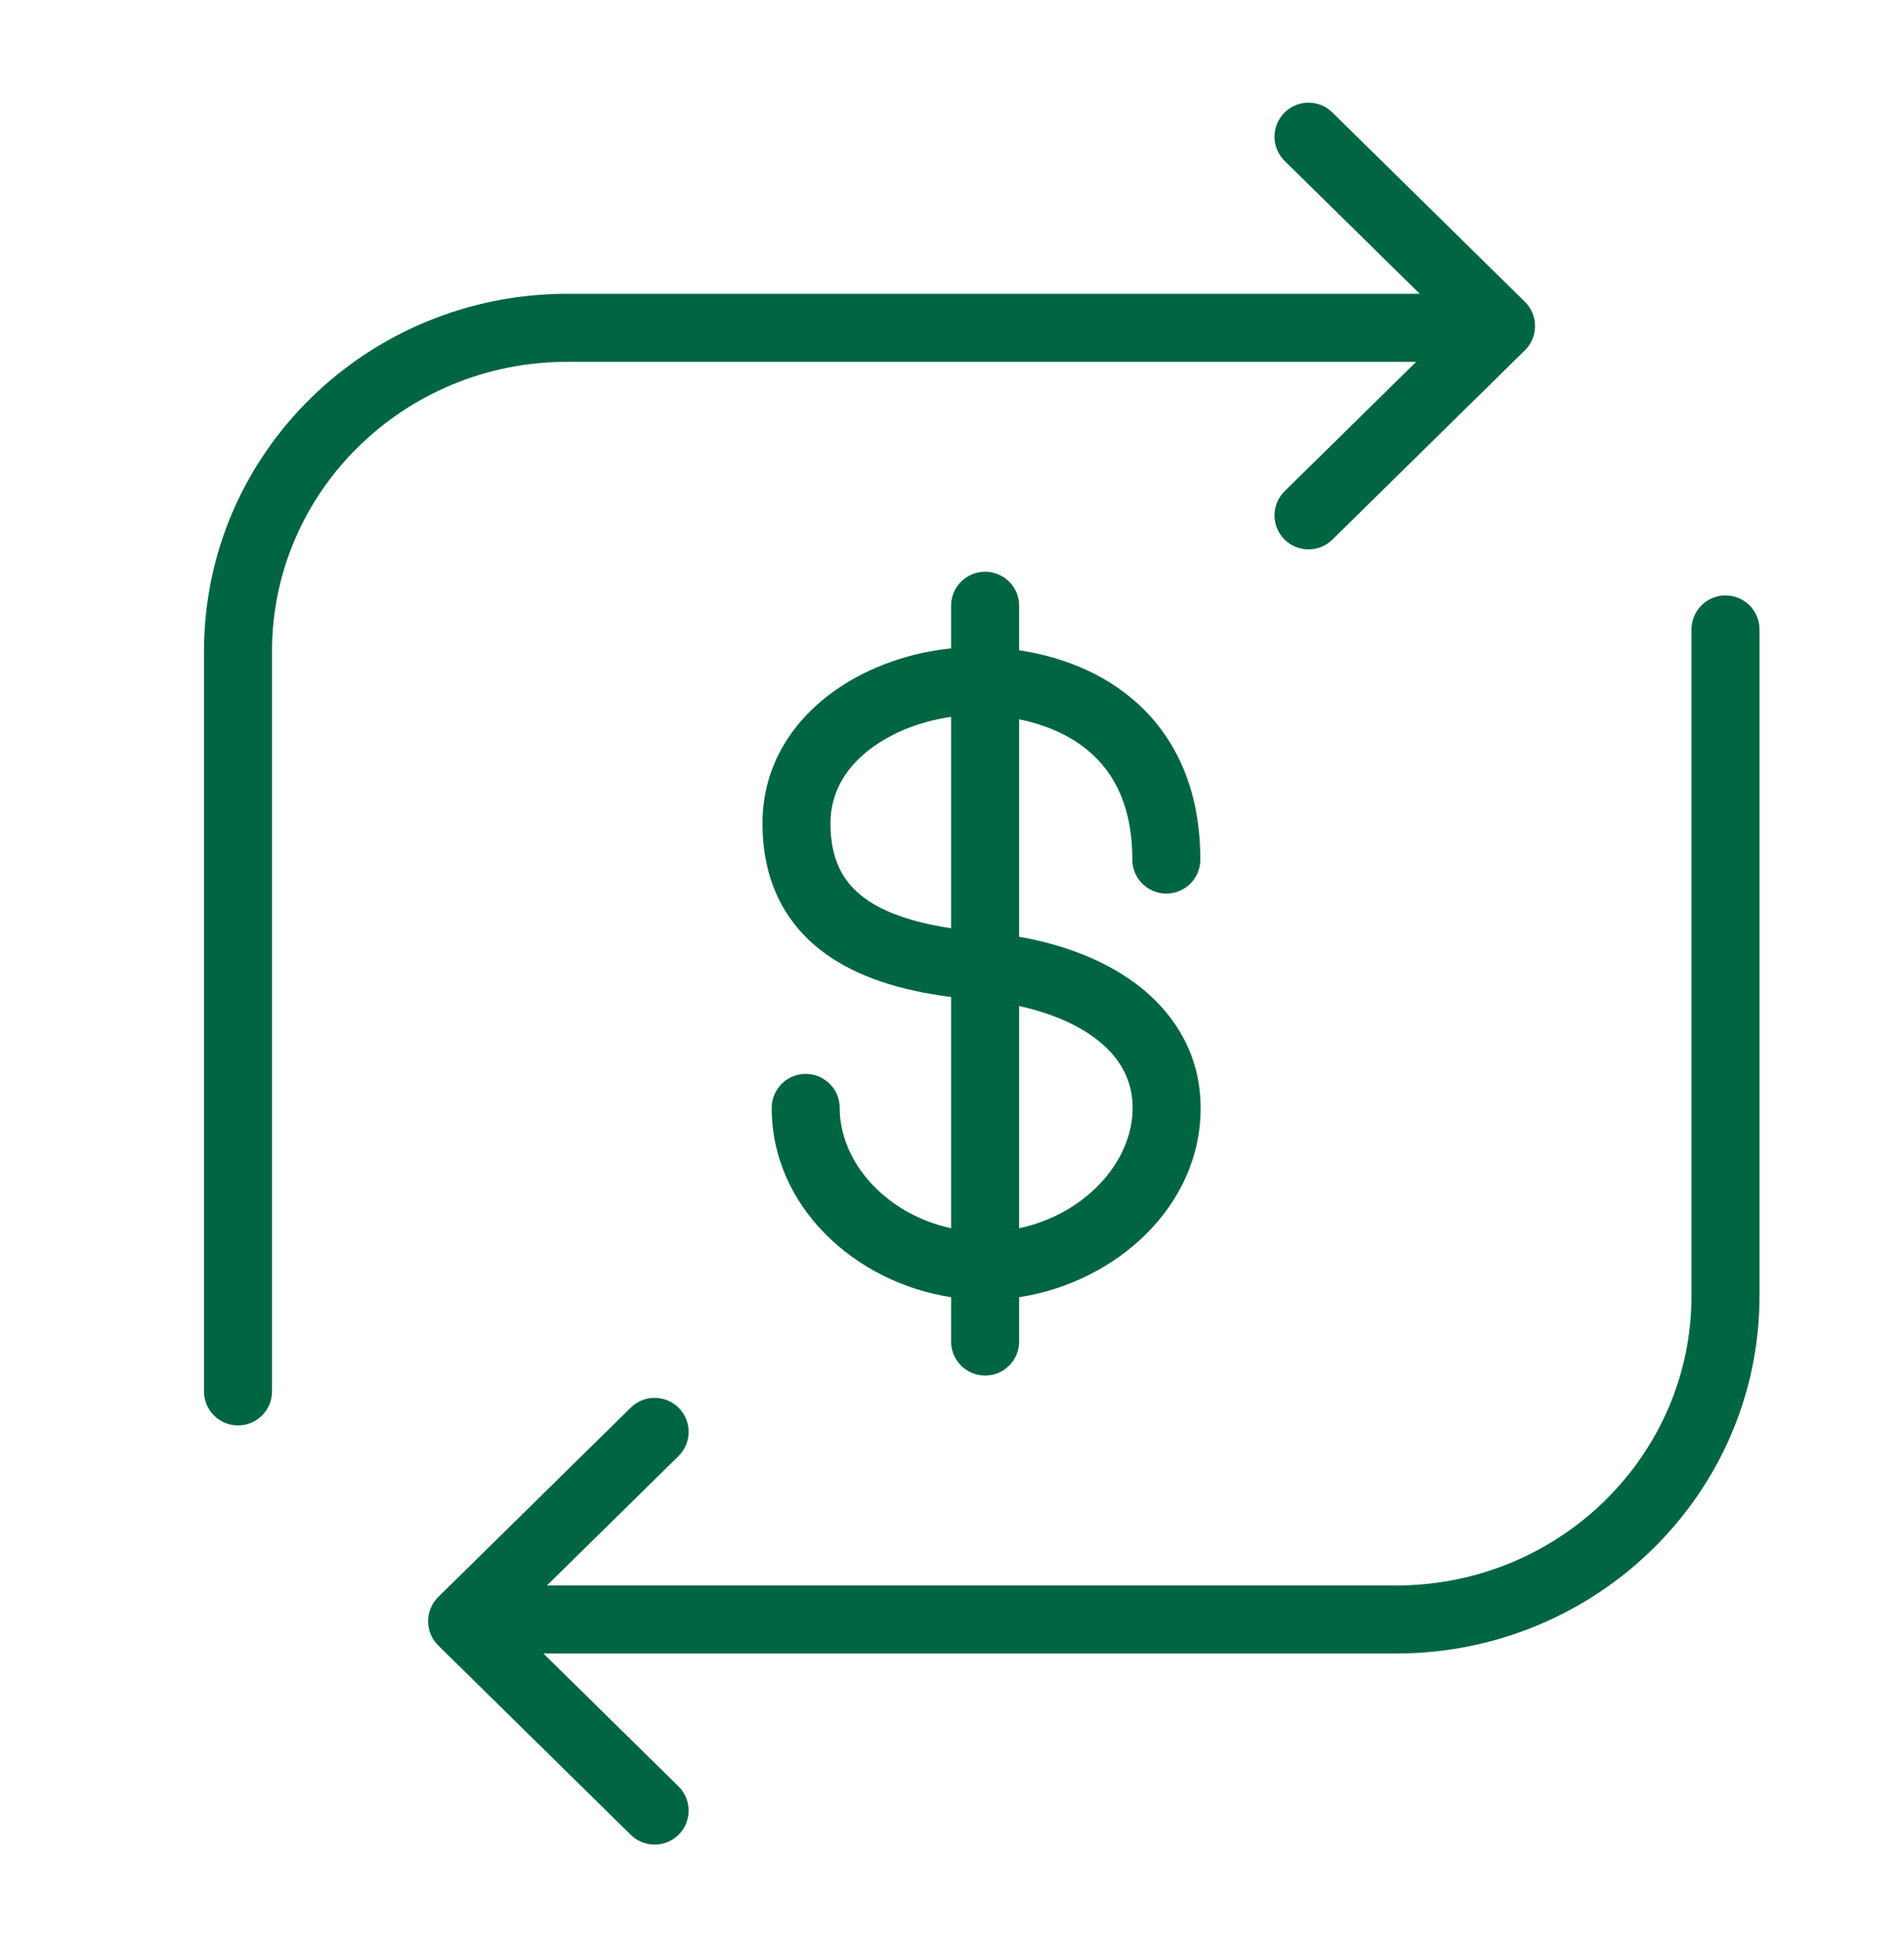 <svg width="56" height="57" viewBox="0 0 56 57" fill="none" xmlns="http://www.w3.org/2000/svg">
<path d="M49.75 38.1V18.506C49.75 17.954 50.198 17.506 50.75 17.506C51.302 17.506 51.75 17.954 51.75 18.506V38.1C51.75 43.918 46.947 48.614 41.062 48.614H15.982L19.955 52.52L20.024 52.595C20.348 52.985 20.33 53.565 19.967 53.934C19.58 54.327 18.947 54.333 18.553 53.946L12.89 48.378C12.699 48.19 12.591 47.933 12.591 47.665C12.591 47.397 12.699 47.14 12.89 46.952L18.553 41.385C18.946 40.998 19.58 41.003 19.967 41.397C20.354 41.79 20.349 42.423 19.955 42.811L16.086 46.614H41.062C45.876 46.614 49.75 42.78 49.75 38.1ZM6 40.908V19.152C6 13.323 10.804 8.637 16.689 8.637H41.757L37.784 4.732C37.391 4.344 37.385 3.711 37.773 3.318C38.136 2.948 38.715 2.92 39.11 3.237L39.187 3.306L44.85 8.873C45.041 9.061 45.148 9.318 45.148 9.586C45.148 9.854 45.041 10.111 44.85 10.299L39.187 15.866C38.793 16.253 38.16 16.248 37.773 15.855C37.385 15.461 37.391 14.828 37.784 14.441L41.653 10.637H16.689C11.873 10.637 8 14.463 8 19.152V40.908L7.995 41.011C7.944 41.515 7.518 41.908 7 41.908C6.482 41.908 6.056 41.515 6.005 41.011L6 40.908ZM33.313 32.573C33.313 31.774 32.955 31.082 32.211 30.525C31.669 30.119 30.919 29.786 29.974 29.578V36.111C31.894 35.706 33.313 34.175 33.313 32.573ZM33.304 25.273C33.304 23.545 32.653 22.54 31.833 21.934C31.297 21.538 30.648 21.284 29.974 21.148V27.54C31.321 27.78 32.498 28.241 33.41 28.924C34.593 29.81 35.313 31.066 35.313 32.573C35.313 35.49 32.8 37.706 29.974 38.139V39.443C29.974 39.995 29.526 40.443 28.974 40.443C28.422 40.442 27.974 39.995 27.974 39.443V38.139C25.149 37.705 22.697 35.478 22.697 32.573C22.697 32.021 23.145 31.573 23.697 31.573C24.249 31.574 24.697 32.021 24.697 32.573C24.697 34.184 26.078 35.704 27.974 36.111V29.313C26.499 29.125 25.206 28.729 24.23 28.005C23.037 27.121 22.426 25.832 22.426 24.207C22.426 22.465 23.36 21.14 24.577 20.288C25.57 19.594 26.786 19.183 27.974 19.062V17.809C27.974 17.257 28.422 16.809 28.974 16.809C29.526 16.809 29.974 17.256 29.974 17.809V19.118C31.01 19.275 32.094 19.64 33.022 20.325C34.384 21.332 35.304 22.951 35.304 25.273C35.304 25.825 34.856 26.272 34.304 26.273C33.751 26.273 33.304 25.825 33.304 25.273ZM24.426 24.207C24.426 25.268 24.79 25.932 25.42 26.399C25.979 26.813 26.817 27.117 27.974 27.29V21.077C27.164 21.19 26.36 21.482 25.724 21.927C24.91 22.496 24.426 23.263 24.426 24.207Z" fill="#006642"/>
</svg>
